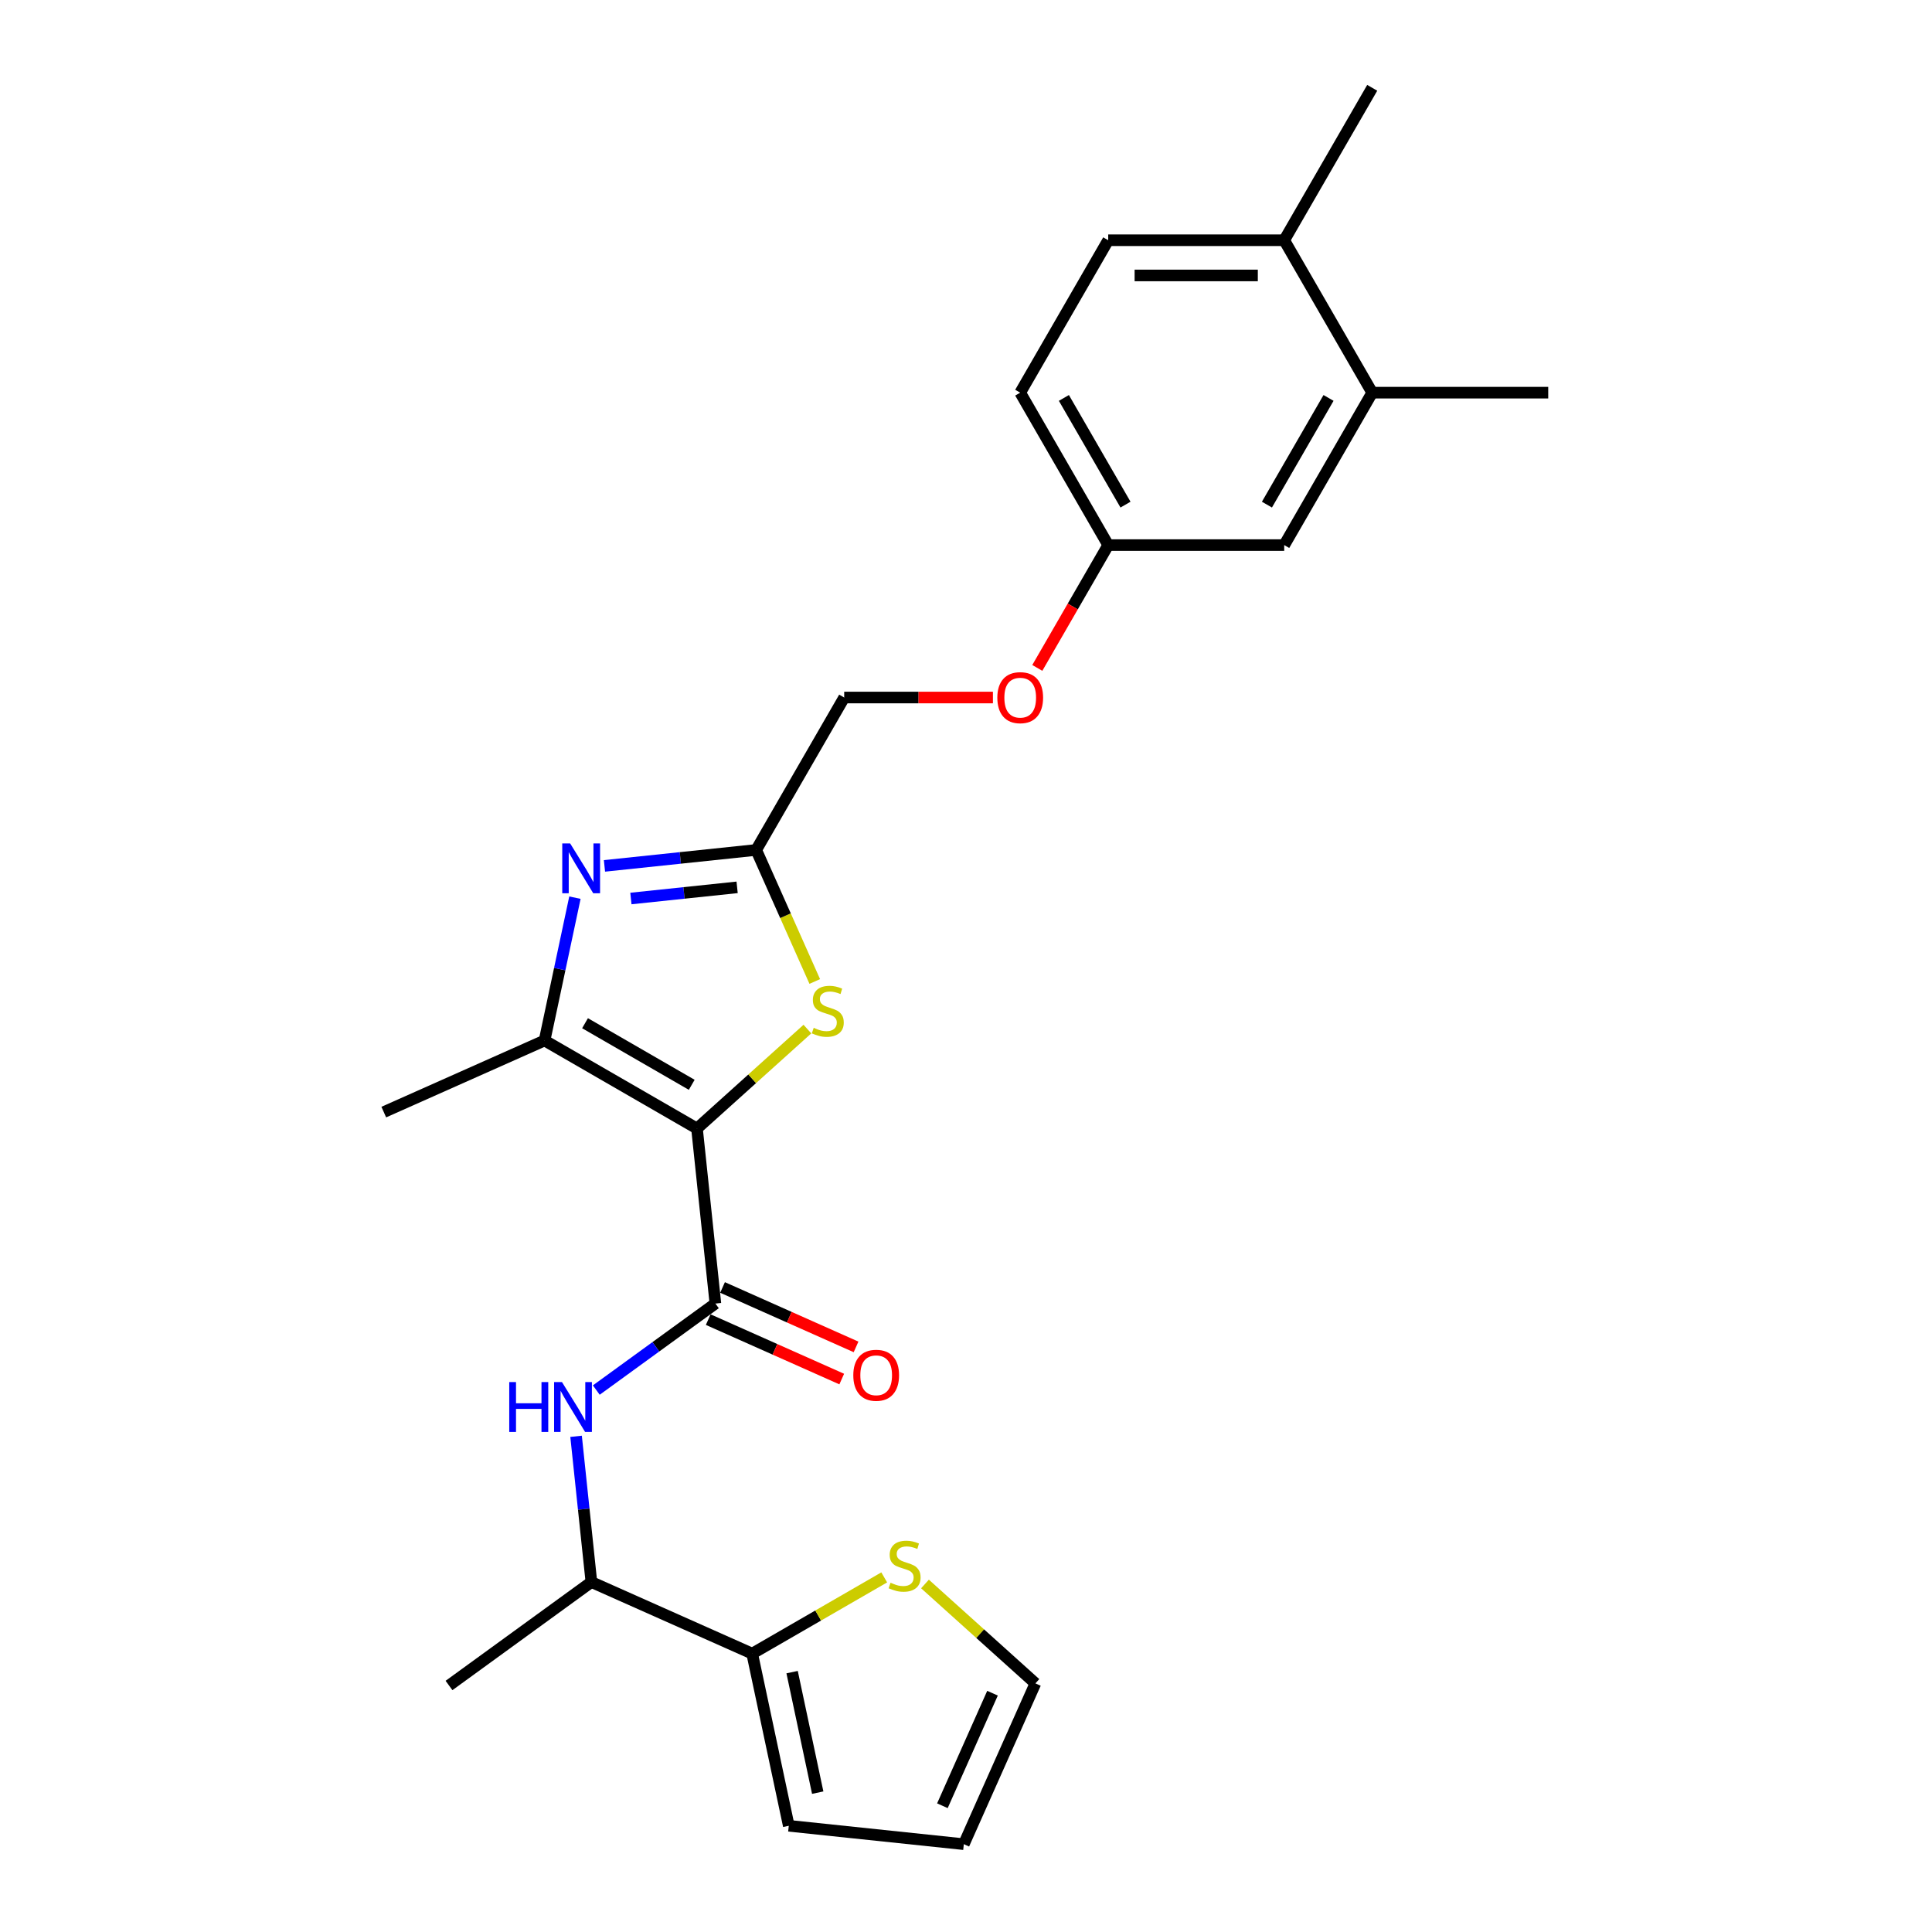 <?xml version='1.0' encoding='iso-8859-1'?>
<svg version='1.1' baseProfile='full'
              xmlns='http://www.w3.org/2000/svg'
                      xmlns:rdkit='http://www.rdkit.org/xml'
                      xmlns:xlink='http://www.w3.org/1999/xlink'
                  xml:space='preserve'
width='1000px' height='1000px' viewBox='0 0 1000 1000'>
<!-- END OF HEADER -->
<rect style='opacity:1.0;fill:#FFFFFF;stroke:none' width='1000' height='1000' x='0' y='0'> </rect>
<path class='bond-0' d='M 360.761,584.111 L 370.284,674.712' style='fill:none;fill-rule:evenodd;stroke:#000000;stroke-width:6px;stroke-linecap:butt;stroke-linejoin:miter;stroke-opacity:1' />
<path class='bond-1' d='M 360.761,584.111 L 281.866,538.561' style='fill:none;fill-rule:evenodd;stroke:#000000;stroke-width:6px;stroke-linecap:butt;stroke-linejoin:miter;stroke-opacity:1' />
<path class='bond-1' d='M 358.037,561.499 L 302.81,529.614' style='fill:none;fill-rule:evenodd;stroke:#000000;stroke-width:6px;stroke-linecap:butt;stroke-linejoin:miter;stroke-opacity:1' />
<path class='bond-3' d='M 360.761,584.111 L 389.337,558.381' style='fill:none;fill-rule:evenodd;stroke:#000000;stroke-width:6px;stroke-linecap:butt;stroke-linejoin:miter;stroke-opacity:1' />
<path class='bond-3' d='M 389.337,558.381 L 417.912,532.652' style='fill:none;fill-rule:evenodd;stroke:#CCCC00;stroke-width:6px;stroke-linecap:butt;stroke-linejoin:miter;stroke-opacity:1' />
<path class='bond-5' d='M 370.284,674.712 L 339.464,697.104' style='fill:none;fill-rule:evenodd;stroke:#000000;stroke-width:6px;stroke-linecap:butt;stroke-linejoin:miter;stroke-opacity:1' />
<path class='bond-5' d='M 339.464,697.104 L 308.644,719.496' style='fill:none;fill-rule:evenodd;stroke:#0000FF;stroke-width:6px;stroke-linecap:butt;stroke-linejoin:miter;stroke-opacity:1' />
<path class='bond-10' d='M 366.578,683.034 L 401.13,698.418' style='fill:none;fill-rule:evenodd;stroke:#000000;stroke-width:6px;stroke-linecap:butt;stroke-linejoin:miter;stroke-opacity:1' />
<path class='bond-10' d='M 401.13,698.418 L 435.682,713.801' style='fill:none;fill-rule:evenodd;stroke:#FF0000;stroke-width:6px;stroke-linecap:butt;stroke-linejoin:miter;stroke-opacity:1' />
<path class='bond-10' d='M 373.989,666.389 L 408.541,681.773' style='fill:none;fill-rule:evenodd;stroke:#000000;stroke-width:6px;stroke-linecap:butt;stroke-linejoin:miter;stroke-opacity:1' />
<path class='bond-10' d='M 408.541,681.773 L 443.092,697.156' style='fill:none;fill-rule:evenodd;stroke:#FF0000;stroke-width:6px;stroke-linecap:butt;stroke-linejoin:miter;stroke-opacity:1' />
<path class='bond-2' d='M 281.866,538.561 L 289.724,501.595' style='fill:none;fill-rule:evenodd;stroke:#000000;stroke-width:6px;stroke-linecap:butt;stroke-linejoin:miter;stroke-opacity:1' />
<path class='bond-2' d='M 289.724,501.595 L 297.581,464.629' style='fill:none;fill-rule:evenodd;stroke:#0000FF;stroke-width:6px;stroke-linecap:butt;stroke-linejoin:miter;stroke-opacity:1' />
<path class='bond-21' d='M 281.866,538.561 L 198.642,575.615' style='fill:none;fill-rule:evenodd;stroke:#000000;stroke-width:6px;stroke-linecap:butt;stroke-linejoin:miter;stroke-opacity:1' />
<path class='bond-25' d='M 312.869,448.184 L 352.138,444.056' style='fill:none;fill-rule:evenodd;stroke:#0000FF;stroke-width:6px;stroke-linecap:butt;stroke-linejoin:miter;stroke-opacity:1' />
<path class='bond-25' d='M 352.138,444.056 L 391.408,439.929' style='fill:none;fill-rule:evenodd;stroke:#000000;stroke-width:6px;stroke-linecap:butt;stroke-linejoin:miter;stroke-opacity:1' />
<path class='bond-25' d='M 326.554,465.066 L 354.043,462.177' style='fill:none;fill-rule:evenodd;stroke:#0000FF;stroke-width:6px;stroke-linecap:butt;stroke-linejoin:miter;stroke-opacity:1' />
<path class='bond-25' d='M 354.043,462.177 L 381.531,459.287' style='fill:none;fill-rule:evenodd;stroke:#000000;stroke-width:6px;stroke-linecap:butt;stroke-linejoin:miter;stroke-opacity:1' />
<path class='bond-4' d='M 421.72,508.012 L 406.564,473.971' style='fill:none;fill-rule:evenodd;stroke:#CCCC00;stroke-width:6px;stroke-linecap:butt;stroke-linejoin:miter;stroke-opacity:1' />
<path class='bond-4' d='M 406.564,473.971 L 391.408,439.929' style='fill:none;fill-rule:evenodd;stroke:#000000;stroke-width:6px;stroke-linecap:butt;stroke-linejoin:miter;stroke-opacity:1' />
<path class='bond-16' d='M 391.408,439.929 L 436.958,361.034' style='fill:none;fill-rule:evenodd;stroke:#000000;stroke-width:6px;stroke-linecap:butt;stroke-linejoin:miter;stroke-opacity:1' />
<path class='bond-8' d='M 298.177,743.436 L 302.141,781.148' style='fill:none;fill-rule:evenodd;stroke:#0000FF;stroke-width:6px;stroke-linecap:butt;stroke-linejoin:miter;stroke-opacity:1' />
<path class='bond-8' d='M 302.141,781.148 L 306.105,818.86' style='fill:none;fill-rule:evenodd;stroke:#000000;stroke-width:6px;stroke-linecap:butt;stroke-linejoin:miter;stroke-opacity:1' />
<path class='bond-6' d='M 389.329,855.914 L 306.105,818.86' style='fill:none;fill-rule:evenodd;stroke:#000000;stroke-width:6px;stroke-linecap:butt;stroke-linejoin:miter;stroke-opacity:1' />
<path class='bond-7' d='M 389.329,855.914 L 423.501,836.184' style='fill:none;fill-rule:evenodd;stroke:#000000;stroke-width:6px;stroke-linecap:butt;stroke-linejoin:miter;stroke-opacity:1' />
<path class='bond-7' d='M 423.501,836.184 L 457.674,816.454' style='fill:none;fill-rule:evenodd;stroke:#CCCC00;stroke-width:6px;stroke-linecap:butt;stroke-linejoin:miter;stroke-opacity:1' />
<path class='bond-11' d='M 389.329,855.914 L 408.269,945.023' style='fill:none;fill-rule:evenodd;stroke:#000000;stroke-width:6px;stroke-linecap:butt;stroke-linejoin:miter;stroke-opacity:1' />
<path class='bond-11' d='M 409.992,865.492 L 423.25,927.868' style='fill:none;fill-rule:evenodd;stroke:#000000;stroke-width:6px;stroke-linecap:butt;stroke-linejoin:miter;stroke-opacity:1' />
<path class='bond-12' d='M 478.773,819.862 L 507.349,845.592' style='fill:none;fill-rule:evenodd;stroke:#CCCC00;stroke-width:6px;stroke-linecap:butt;stroke-linejoin:miter;stroke-opacity:1' />
<path class='bond-12' d='M 507.349,845.592 L 535.924,871.321' style='fill:none;fill-rule:evenodd;stroke:#000000;stroke-width:6px;stroke-linecap:butt;stroke-linejoin:miter;stroke-opacity:1' />
<path class='bond-23' d='M 306.105,818.86 L 232.403,872.407' style='fill:none;fill-rule:evenodd;stroke:#000000;stroke-width:6px;stroke-linecap:butt;stroke-linejoin:miter;stroke-opacity:1' />
<path class='bond-9' d='M 710.258,203.244 L 664.708,282.139' style='fill:none;fill-rule:evenodd;stroke:#000000;stroke-width:6px;stroke-linecap:butt;stroke-linejoin:miter;stroke-opacity:1' />
<path class='bond-9' d='M 687.646,205.969 L 655.761,261.195' style='fill:none;fill-rule:evenodd;stroke:#000000;stroke-width:6px;stroke-linecap:butt;stroke-linejoin:miter;stroke-opacity:1' />
<path class='bond-22' d='M 710.258,203.244 L 801.358,203.244' style='fill:none;fill-rule:evenodd;stroke:#000000;stroke-width:6px;stroke-linecap:butt;stroke-linejoin:miter;stroke-opacity:1' />
<path class='bond-27' d='M 710.258,203.244 L 664.708,124.349' style='fill:none;fill-rule:evenodd;stroke:#000000;stroke-width:6px;stroke-linecap:butt;stroke-linejoin:miter;stroke-opacity:1' />
<path class='bond-15' d='M 408.269,945.023 L 498.87,954.545' style='fill:none;fill-rule:evenodd;stroke:#000000;stroke-width:6px;stroke-linecap:butt;stroke-linejoin:miter;stroke-opacity:1' />
<path class='bond-26' d='M 535.924,871.321 L 498.87,954.545' style='fill:none;fill-rule:evenodd;stroke:#000000;stroke-width:6px;stroke-linecap:butt;stroke-linejoin:miter;stroke-opacity:1' />
<path class='bond-26' d='M 513.721,876.394 L 487.784,934.651' style='fill:none;fill-rule:evenodd;stroke:#000000;stroke-width:6px;stroke-linecap:butt;stroke-linejoin:miter;stroke-opacity:1' />
<path class='bond-13' d='M 664.708,124.349 L 573.608,124.349' style='fill:none;fill-rule:evenodd;stroke:#000000;stroke-width:6px;stroke-linecap:butt;stroke-linejoin:miter;stroke-opacity:1' />
<path class='bond-13' d='M 651.043,142.569 L 587.273,142.569' style='fill:none;fill-rule:evenodd;stroke:#000000;stroke-width:6px;stroke-linecap:butt;stroke-linejoin:miter;stroke-opacity:1' />
<path class='bond-24' d='M 664.708,124.349 L 710.258,45.455' style='fill:none;fill-rule:evenodd;stroke:#000000;stroke-width:6px;stroke-linecap:butt;stroke-linejoin:miter;stroke-opacity:1' />
<path class='bond-14' d='M 664.708,282.139 L 573.608,282.139' style='fill:none;fill-rule:evenodd;stroke:#000000;stroke-width:6px;stroke-linecap:butt;stroke-linejoin:miter;stroke-opacity:1' />
<path class='bond-19' d='M 436.958,361.034 L 475.448,361.034' style='fill:none;fill-rule:evenodd;stroke:#000000;stroke-width:6px;stroke-linecap:butt;stroke-linejoin:miter;stroke-opacity:1' />
<path class='bond-19' d='M 475.448,361.034 L 513.937,361.034' style='fill:none;fill-rule:evenodd;stroke:#FF0000;stroke-width:6px;stroke-linecap:butt;stroke-linejoin:miter;stroke-opacity:1' />
<path class='bond-17' d='M 573.608,124.349 L 528.058,203.244' style='fill:none;fill-rule:evenodd;stroke:#000000;stroke-width:6px;stroke-linecap:butt;stroke-linejoin:miter;stroke-opacity:1' />
<path class='bond-18' d='M 573.608,282.139 L 555.256,313.925' style='fill:none;fill-rule:evenodd;stroke:#000000;stroke-width:6px;stroke-linecap:butt;stroke-linejoin:miter;stroke-opacity:1' />
<path class='bond-18' d='M 555.256,313.925 L 536.905,345.711' style='fill:none;fill-rule:evenodd;stroke:#FF0000;stroke-width:6px;stroke-linecap:butt;stroke-linejoin:miter;stroke-opacity:1' />
<path class='bond-20' d='M 573.608,282.139 L 528.058,203.244' style='fill:none;fill-rule:evenodd;stroke:#000000;stroke-width:6px;stroke-linecap:butt;stroke-linejoin:miter;stroke-opacity:1' />
<path class='bond-20' d='M 582.554,261.195 L 550.669,205.969' style='fill:none;fill-rule:evenodd;stroke:#000000;stroke-width:6px;stroke-linecap:butt;stroke-linejoin:miter;stroke-opacity:1' />
<path  class='atom-3' d='M 295.104 436.552
L 303.558 450.217
Q 304.396 451.565, 305.745 454.007
Q 307.093 456.448, 307.166 456.594
L 307.166 436.552
L 310.591 436.552
L 310.591 462.351
L 307.056 462.351
L 297.983 447.411
Q 296.926 445.662, 295.796 443.658
Q 294.703 441.653, 294.375 441.034
L 294.375 462.351
L 291.023 462.351
L 291.023 436.552
L 295.104 436.552
' fill='#0000FF'/>
<path  class='atom-4' d='M 421.174 532.008
Q 421.465 532.117, 422.668 532.627
Q 423.87 533.138, 425.182 533.466
Q 426.53 533.757, 427.842 533.757
Q 430.284 533.757, 431.705 532.591
Q 433.126 531.389, 433.126 529.311
Q 433.126 527.89, 432.397 527.016
Q 431.705 526.141, 430.612 525.667
Q 429.518 525.194, 427.696 524.647
Q 425.401 523.955, 424.016 523.299
Q 422.668 522.643, 421.684 521.258
Q 420.736 519.873, 420.736 517.541
Q 420.736 514.298, 422.923 512.294
Q 425.146 510.29, 429.518 510.29
Q 432.506 510.29, 435.895 511.711
L 435.057 514.517
Q 431.96 513.241, 429.628 513.241
Q 427.113 513.241, 425.729 514.298
Q 424.344 515.318, 424.38 517.104
Q 424.38 518.489, 425.073 519.327
Q 425.801 520.165, 426.822 520.639
Q 427.879 521.112, 429.628 521.659
Q 431.96 522.388, 433.345 523.117
Q 434.729 523.845, 435.713 525.339
Q 436.733 526.797, 436.733 529.311
Q 436.733 532.883, 434.328 534.814
Q 431.96 536.709, 427.988 536.709
Q 425.692 536.709, 423.943 536.199
Q 422.23 535.725, 420.19 534.887
L 421.174 532.008
' fill='#CCCC00'/>
<path  class='atom-6' d='M 263.586 715.359
L 267.084 715.359
L 267.084 726.328
L 280.275 726.328
L 280.275 715.359
L 283.774 715.359
L 283.774 741.159
L 280.275 741.159
L 280.275 729.243
L 267.084 729.243
L 267.084 741.159
L 263.586 741.159
L 263.586 715.359
' fill='#0000FF'/>
<path  class='atom-6' d='M 290.879 715.359
L 299.333 729.024
Q 300.172 730.373, 301.52 732.814
Q 302.868 735.256, 302.941 735.401
L 302.941 715.359
L 306.366 715.359
L 306.366 741.159
L 302.832 741.159
L 293.758 726.218
Q 292.701 724.469, 291.572 722.465
Q 290.478 720.461, 290.151 719.841
L 290.151 741.159
L 286.798 741.159
L 286.798 715.359
L 290.879 715.359
' fill='#0000FF'/>
<path  class='atom-8' d='M 460.936 819.219
Q 461.227 819.328, 462.43 819.838
Q 463.632 820.348, 464.944 820.676
Q 466.292 820.968, 467.604 820.968
Q 470.046 820.968, 471.467 819.802
Q 472.888 818.599, 472.888 816.522
Q 472.888 815.101, 472.159 814.226
Q 471.467 813.352, 470.374 812.878
Q 469.28 812.404, 467.458 811.858
Q 465.163 811.165, 463.778 810.509
Q 462.43 809.854, 461.446 808.469
Q 460.498 807.084, 460.498 804.752
Q 460.498 801.509, 462.685 799.505
Q 464.908 797.5, 469.28 797.5
Q 472.268 797.5, 475.657 798.922
L 474.819 801.727
Q 471.722 800.452, 469.39 800.452
Q 466.875 800.452, 465.491 801.509
Q 464.106 802.529, 464.142 804.315
Q 464.142 805.699, 464.835 806.537
Q 465.563 807.376, 466.584 807.849
Q 467.641 808.323, 469.39 808.87
Q 471.722 809.598, 473.107 810.327
Q 474.491 811.056, 475.475 812.55
Q 476.495 814.008, 476.495 816.522
Q 476.495 820.093, 474.09 822.024
Q 471.722 823.919, 467.75 823.919
Q 465.454 823.919, 463.705 823.409
Q 461.992 822.935, 459.952 822.097
L 460.936 819.219
' fill='#CCCC00'/>
<path  class='atom-11' d='M 441.665 711.838
Q 441.665 705.644, 444.726 702.182
Q 447.787 698.72, 453.508 698.72
Q 459.229 698.72, 462.29 702.182
Q 465.351 705.644, 465.351 711.838
Q 465.351 718.106, 462.253 721.677
Q 459.156 725.212, 453.508 725.212
Q 447.823 725.212, 444.726 721.677
Q 441.665 718.143, 441.665 711.838
M 453.508 722.297
Q 457.443 722.297, 459.557 719.673
Q 461.707 717.013, 461.707 711.838
Q 461.707 706.773, 459.557 704.222
Q 457.443 701.635, 453.508 701.635
Q 449.572 701.635, 447.422 704.186
Q 445.309 706.737, 445.309 711.838
Q 445.309 717.049, 447.422 719.673
Q 449.572 722.297, 453.508 722.297
' fill='#FF0000'/>
<path  class='atom-20' d='M 516.215 361.107
Q 516.215 354.912, 519.276 351.45
Q 522.337 347.989, 528.058 347.989
Q 533.779 347.989, 536.84 351.45
Q 539.901 354.912, 539.901 361.107
Q 539.901 367.375, 536.803 370.946
Q 533.706 374.481, 528.058 374.481
Q 522.373 374.481, 519.276 370.946
Q 516.215 367.411, 516.215 361.107
M 528.058 371.565
Q 531.993 371.565, 534.107 368.942
Q 536.257 366.282, 536.257 361.107
Q 536.257 356.042, 534.107 353.491
Q 531.993 350.904, 528.058 350.904
Q 524.122 350.904, 521.972 353.455
Q 519.859 356.005, 519.859 361.107
Q 519.859 366.318, 521.972 368.942
Q 524.122 371.565, 528.058 371.565
' fill='#FF0000'/>
</svg>

